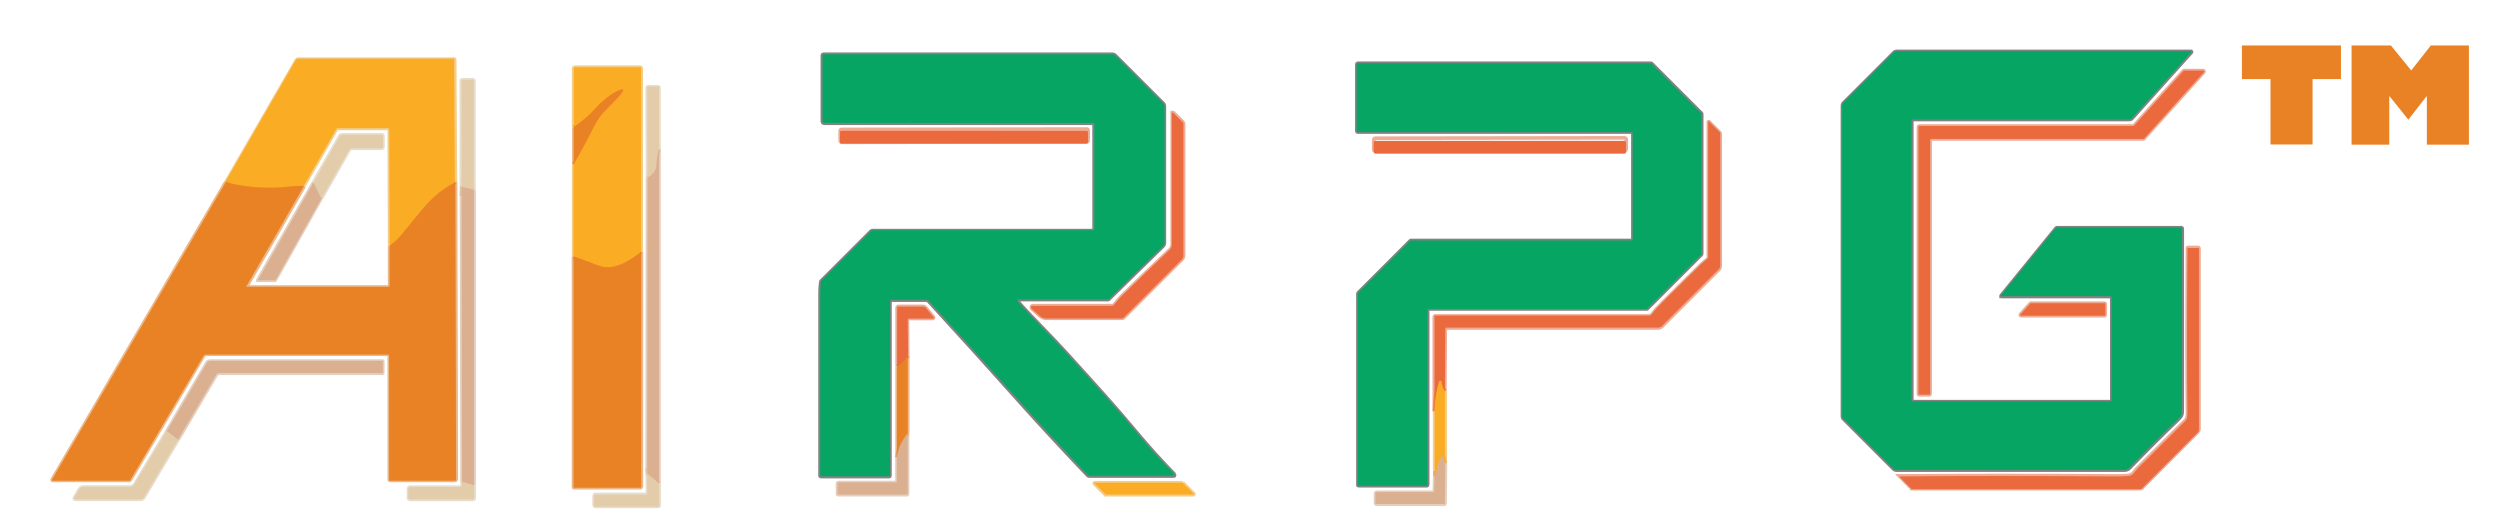 <?xml version="1.0" encoding="UTF-8"?>
<svg id="Layer_1" xmlns="http://www.w3.org/2000/svg" version="1.1" viewBox="0 0 1391.1 295">
  <!-- Generator: Adobe Illustrator 29.2.1, SVG Export Plug-In . SVG Version: 2.1.0 Build 116)  -->
  <defs>
    <style>
      .st0 {
        stroke: #dfbe9d;
      }

      .st0, .st1, .st2, .st3, .st4, .st5, .st6, .st7, .st8, .st9, .st10, .st11 {
        fill: none;
        stroke-width: 2px;
      }

      .st12 {
        fill: #07a564;
      }

      .st1 {
        stroke: #e8ddcb;
      }

      .st13 {
        fill: #e98225;
      }

      .st14 {
        fill: #e2cca9;
      }

      .st2 {
        stroke: #e2995b;
      }

      .st3 {
        stroke: #f4cd89;
      }

      .st4 {
        stroke: #ecac96;
      }

      .st15 {
        fill: #faac24;
      }

      .st5 {
        stroke: #ea7632;
      }

      .st6 {
        stroke: #f29725;
      }

      .st7 {
        stroke: #ebae5a;
      }

      .st16 {
        fill: #dbb090;
      }

      .st17 {
        fill: #ea6a3e;
      }

      .st8 {
        stroke: #f28b31;
      }

      .st9 {
        stroke: #e4cfbf;
      }

      .st10 {
        stroke: #ebb889;
      }

      .st11 {
        stroke: #828284;
      }
    </style>
  </defs>
  <g>
    <path class="st11" d="M1113.5,165h60.8c.4,0,.8.4.8.8v57c0,.4-.3.7-.6.7h-109.8c-.5,0-.9-.4-.9-.9V67.2c0-.4.3-.7.7-.7h120.5c.5,0,1-.2,1.3-.6l33.1-36.8c.1-.1.1-.4,0-.5,0,0-.1,0-.2,0h-163.8c-.6,0-1.1.2-1.5.6l-28,28c-.5.5-.7,1.1-.7,1.8v172.9c0,.4.2.7.4,1l28.2,28.2c.3.3.8.5,1.3.5h127.1c1,0,2-.4,2.7-1.1,9.8-10.1,18.9-19.2,27.2-27.1,2.1-2,2.2-2.9,2.2-5.7,0-1.9,0-35.5,0-100.6,0-.2-.2-.4-.4-.4h-69.3c-.2,0-.4,0-.6.3l-30.5,37.5c-.1.1,0,.3,0,.4,0,0,.1,0,.2,0" vector-effect="non-scaling-stroke"/>
    <path class="st4" d="M1192.6,77.3c.1,0,.3,0,.4-.2l33.3-37c.2-.2.2-.5,0-.7,0,0-.2-.1-.3-.1h-10.7c-.1,0-.3,0-.4.2l-27.4,30.4c0,.1-.2.2-.4.2h-119.1c-.3,0-.5.2-.5.5h0v148.6c0,.3.2.5.5.5h5.5c.3,0,.5-.2.5-.5h0V77.8c0-.3.2-.5.5-.5h118.1" vector-effect="non-scaling-stroke"/>
    <path class="st4" d="M1063.2,271.7c.1.1.3.2.5.2h127.2c.4,0,.7-.2,1-.4l30.9-31c.5-.5.8-1.2.8-2v-100.4c0-.2-.2-.4-.3-.4h-5.9c-.1,0-.2,0-.2.2-.3,38.9-.3,69.3,0,91.4,0,2.3-.3,3.8-1.1,4.5-4.5,4.5-13.5,13.4-26.8,26.7-1.9,1.9-2.2,3.9-5.4,4.1-2.8.2-5.1.3-7,.2-47.3-.3-87.3-.2-120.1,0,0,0,0,0,0,0,0,0,0,0,0,0l6.4,6.5" vector-effect="non-scaling-stroke"/>
    <path class="st4" d="M1171.5,169.2c0-.3-.2-.5-.5-.5h-40.9c-.1,0-.3,0-.4.2l-5.4,6c-.2.2-.2.5,0,.7,0,0,.2.1.3.1h46.3c.3,0,.5-.2.5-.5v-6" vector-effect="non-scaling-stroke"/>
    <path class="st12" d="M1113.3,164.4l30.5-37.5c.1-.2.3-.3.6-.3h69.3c.2,0,.4.2.4.4h0c0,65.2,0,98.7,0,100.6,0,2.8-.1,3.7-2.2,5.7-8.3,7.9-17.3,17-27.2,27.1-.7.7-1.7,1.1-2.7,1.1h-127.1c-.5,0-.9-.2-1.3-.5l-28.2-28.2c-.3-.3-.4-.6-.4-1V58.9c0-.7.3-1.3.7-1.8l28-28c.4-.4.9-.6,1.5-.6h163.8c.2,0,.3.2.3.4,0,0,0,.2,0,.2l-33.1,36.8c-.3.4-.8.6-1.3.6h-120.5c-.4,0-.7.3-.7.7h0v155.2c0,.5.4.9.9.9h109.8c.4,0,.6-.3.6-.7v-57c0-.4-.4-.8-.8-.8h-60.8c-.2,0-.3-.1-.3-.3,0,0,0-.1,0-.2Z"/>
    <path class="st17" d="M1192.6,77.3h-118.1c-.3,0-.5.2-.5.5h0v141.3c0,.3-.2.5-.5.5h-5.5c-.3,0-.5-.2-.5-.5h0V70.6c0-.3.2-.5.5-.5h119.1c.1,0,.3,0,.4-.2l27.4-30.4c0-.1.2-.2.4-.2h10.7c.3,0,.5.2.5.5s0,.2-.1.3l-33.3,37c0,.1-.2.2-.4.2Z"/>
    <path class="st17" d="M1063.2,271.7l-6.4-6.5s0,0,0-.1c0,0,0,0,0,0,32.7-.3,72.7-.3,120.1,0,1.9,0,4.2,0,7-.2,3.3-.2,3.6-2.2,5.4-4.1,13.4-13.3,22.3-22.2,26.8-26.7.8-.8,1.1-2.3,1.1-4.5-.3-22.1-.3-52.5,0-91.4,0-.1,0-.2.2-.2h5.9c.2,0,.3.2.3.4v100.4c0,.7-.3,1.5-.8,2l-30.9,31c-.3.3-.6.4-1,.4h-127.2c-.2,0-.4,0-.5-.2Z"/>
    <path class="st17" d="M1171.5,169.2v6c0,.3-.2.5-.5.5h-46.3c-.3,0-.5-.2-.5-.5,0-.1,0-.2.1-.3l5.4-6c0,0,.2-.2.4-.2h40.9c.3,0,.5.2.5.5Z"/>
  </g>
  <g>
    <path class="st11" d="M755.5,269.8c0,.3.2.5.5.5h37.9c.3,0,.5-.2.5-.5v-97.4c0-.3.2-.5.5-.5h121.4c.1,0,.2,0,.3-.1l30.2-30.2c0,0,.1-.2.1-.3V63.4c0-.1,0-.2-.1-.3l-27.8-27.8c0,0-.2-.1-.3-.1h-163.2c-.3,0-.5.2-.5.5h0v37.3c0,.3.2.5.5.5h152.6c.3,0,.5.2.5.5h0v59.3c0,.3-.2.5-.5.5h-123c-.1,0-.2,0-.3.1l-29.1,29.1c0,0-.1.2-.1.3v106.5" vector-effect="non-scaling-stroke"/>
    <path class="st3" d="M798.3,228.7v33.3" vector-effect="non-scaling-stroke"/>
    <path class="st9" d="M798.4,262.1l-.3,11.3c0,.3-.2.5-.5.5h-31.5c-.4,0-.7.3-.7.7v5.4c0,.3.3.6.6.6h37.7c.2,0,.4-.2.4-.3l.2-22.2" vector-effect="non-scaling-stroke"/>
    <path class="st3" d="M804.2,258v-40.4" vector-effect="non-scaling-stroke"/>
    <path class="st4" d="M804,217.6l.2-34.4c0-.4.3-.6.6-.7h117.8c.8,0,1.6-.3,2.2-.9l31.5-31.5c.6-.6.9-1.3.9-2.1v-73.4c0-.4-.1-.7-.4-1l-5.9-5.9c0,0-.2-.1-.3,0,0,0,0,.1,0,.2v75.4c0,.3-.1.6-.4.8-2,1.7-3.2,2.7-3.4,2.9-13.1,12.9-21.4,21.1-25,24.8-.6.7-1.5,1.7-2.5,3.1-.4.5-1,.8-1.7.9h-119.1c-.2,0-.4.2-.4.4h0v52.7" vector-effect="non-scaling-stroke"/>
    <path class="st8" d="M804,217.6c-1-1.5-1.5-3.2-1.8-5.1,0-.4-.4-.7-.8-.7-.3,0-.6.2-.7.5-1.5,5.1-2.3,10.5-2.5,16.4" vector-effect="non-scaling-stroke"/>
    <path class="st7" d="M804.2,258l-1-4.1c0-.2-.2-.3-.4-.2,0,0-.1,0-.2.1-1.6,2.1-2.3,3.9-2.8,6.7-.8,4.9-1.3,5.4-1.4,1.6" vector-effect="non-scaling-stroke"/>
    <path class="st4" d="M904.9,77.6c0-.5-.4-.9-.9-.9h0l-138.7.2c-.5,0-.9.4-.9.9h0s0,5.4,0,5.4c0,.5.4.9.9.9h0l138.7-.2c.5,0,.9-.4.9-.9h0s0-5.4,0-5.4" vector-effect="non-scaling-stroke"/>
    <path class="st12" d="M755.5,269.8v-106.5c0-.1,0-.2.1-.3l29.1-29.1c0,0,.2-.1.3-.1h123c.3,0,.5-.2.5-.5h0v-59.3c0-.3-.2-.5-.5-.5h-152.6c-.3,0-.5-.2-.5-.5h0v-37.3c0-.3.2-.5.5-.5h163.2c.1,0,.2,0,.3.1l27.8,27.8c0,0,.1.2.1.3v77.9c0,.1,0,.2-.1.3l-30.2,30.2c0,0-.2.1-.3.1h-121.4c-.3,0-.5.2-.5.5h0v97.4c0,.3-.2.5-.5.5h-37.9c-.3,0-.5-.2-.5-.5Z"/>
    <path class="st17" d="M804,217.6c-1-1.5-1.5-3.2-1.8-5.1,0-.4-.4-.7-.8-.7-.3,0-.6.2-.7.5-1.5,5.1-2.3,10.5-2.5,16.4v-52.7c-.1-.2,0-.4.2-.4h119.1c.7,0,1.3-.3,1.7-.9,1-1.4,1.8-2.4,2.5-3.1,3.5-3.7,11.8-11.9,25-24.8.2-.2,1.3-1.2,3.4-2.9.2-.2.4-.5.4-.8v-75.4c0-.1,0-.2.2-.2,0,0,.1,0,.2,0l5.9,5.9c.3.3.4.6.4,1v73.4c0,.8-.3,1.6-.9,2.1l-31.5,31.5c-.6.6-1.4.9-2.2.9h-117.8c-.4,0-.6.3-.6.7l-.2,34.4Z"/>
    <rect class="st17" x="764.5" y="76.9" width="140.4" height="7.1" rx=".9" ry=".9" transform="translate(-.1 1.5) rotate(0)"/>
    <path class="st15" d="M804,217.6v40.4c.1,0-.9-4.1-.9-4.1,0-.2-.2-.3-.4-.2,0,0-.1,0-.2.1-1.6,2.1-2.3,3.9-2.8,6.7-.8,4.9-1.3,5.4-1.4,1.6v-33.3c.1-5.8.9-11.3,2.4-16.4.1-.4.5-.6.9-.5.3,0,.5.3.5.7.2,1.9.8,3.6,1.8,5.1Z"/>
    <path class="st16" d="M804.2,258l-.2,22.2c0,.2-.2.3-.4.3h-37.7c-.3,0-.6-.3-.6-.6v-5.4c0-.4.3-.7.7-.7h31.5c.3,0,.5-.2.5-.5l.3-11.3c0,3.9.6,3.3,1.4-1.6.5-2.8,1.2-4.6,2.8-6.7.1-.1.3-.2.4,0,0,0,0,.1.1.2l1,4.1Z"/>
  </g>
  <g>
    <path class="st11" d="M653.6,264c-7.4-7.6-14.4-15.3-20.9-23.1-12.3-14.8-22.6-26-38.8-43.9-9.6-10.6-19.4-20-27.7-29.4-.2-.2-.2-.6,0-.8.1,0,.2-.1.4-.1h49.8c.2,0,.5,0,.6-.2l30.2-29.6c.5-.5.7-1.1.7-1.7V59.1c0-.6-.2-1.2-.7-1.6l-26.8-26.8c-.3-.3-.8-.5-1.2-.5h-161.1c-.3,0-.5.2-.5.5v36.9c0,.5.4,1,1,1h149.8c.2,0,.4.2.4.4v58.7c0,.3-.3.6-.6.6h-122.7c-.3,0-.6.1-.9.4l-27.6,27.6c-.2.2-.3.4-.3.6-.3,2-.4,4.3-.4,6.9,0,31,0,64.6,0,101,0,.2.2.4.5.4h38c.2,0,.4-.2.4-.4v-97.4c0-.2.2-.4.4-.4h19.8c.5,0,.9.2,1.2.5,17.8,19.4,34.4,37.8,50,55.3,12.6,14.1,25.5,28,38.7,41.8.2.2.5.3.8.3h47.1c.2,0,.4-.2.4-.4,0-.1,0-.2-.1-.3" vector-effect="non-scaling-stroke"/>
    <path class="st4" d="M573.9,171.5l4.7,4.2c1,.9,2.2,1.4,3.6,1.4h42.2c.3,0,.7-.1.9-.4l32.5-32.5c.5-.5.8-1.2.8-1.9v-73.4c0-.4-.2-.7-.4-1l-5.2-5.2c0,0-.2-.1-.3-.1-.2,0-.3,0-.4,0,0,0,0,0,0,0v73.5c-.1,1.1-.6,2.1-1.3,2.8-9.3,8.9-18.5,17.6-27.3,26.3-.6.6-1.8,2-3.5,4.2-.3.4-.9.7-1.4.7h-44.1c-.4,0-.8.3-.8.8,0,.2,0,.4.2.6" vector-effect="non-scaling-stroke"/>
    <path class="st4" d="M605.5,72.6c0-.4-.3-.8-.8-.8l-136.4.2c-.4,0-.8.3-.8.8v5.6c0,.4.4.8.8.8l136.4-.2c.4,0,.8-.3.8-.8v-5.6" vector-effect="non-scaling-stroke"/>
    <path class="st10" d="M499.2,204v50.5" vector-effect="non-scaling-stroke"/>
    <path class="st9" d="M499.1,254.5v13.3c-.1.4-.4.7-.8.7h-31.7c-.3,0-.6.3-.6.6v5.8c0,.2.2.4.4.4h38.2c.2,0,.4-.2.4-.4h0v-33.8" vector-effect="non-scaling-stroke"/>
    <path class="st10" d="M505.1,241v-43.1" vector-effect="non-scaling-stroke"/>
    <path class="st4" d="M505.1,197.9l-.2-20.1c0-.3.3-.6.6-.6h13.5c.3,0,.5-.2.5-.5,0-.1,0-.2-.1-.3l-4.2-5.1c-.4-.5-1.1-.8-1.7-.8h-13.8c-.3,0-.5.2-.5.5v32.9" vector-effect="non-scaling-stroke"/>
    <path class="st5" d="M505.1,197.9c-1.5,2.7-3.5,4.7-5.9,6.1" vector-effect="non-scaling-stroke"/>
    <path class="st2" d="M505.1,241c-3.5,4.9-5,7.6-6,13.5" vector-effect="non-scaling-stroke"/>
    <path class="st3" d="M658.1,268.6c0,0-.1,0-.2,0h-48.7c-.2,0-.3.1-.3.3,0,0,0,.2,0,.2l6.2,6.2c0,0,.1,0,.2,0h48.7c.2,0,.3-.1.3-.3,0,0,0-.2,0-.2l-6.2-6.2" vector-effect="non-scaling-stroke"/>
    <path class="st12" d="M653.6,264c.2.2.2.5,0,.6,0,0-.2.1-.3.1h-47.1c-.3,0-.6-.1-.8-.3-13.2-13.8-26.1-27.7-38.7-41.8-15.6-17.4-32.3-35.9-50-55.3-.3-.4-.8-.6-1.2-.5h-19.8c-.2,0-.4.2-.4.4v97.4c0,.2-.2.4-.4.4h-38c-.2,0-.5-.2-.5-.4,0-36.3.1-70,0-101,0-2.6.1-5,.4-6.9,0-.2.1-.5.3-.6l27.6-27.6c.2-.2.5-.4.9-.4h122.7c.3,0,.6-.3.6-.6v-58.7c0-.2-.2-.4-.4-.4h-149.8c-.5,0-1-.4-1-1V30.7c0-.3.2-.5.5-.5h161.1c.5,0,.9.2,1.2.5l26.8,26.8c.4.4.7,1,.7,1.6v76c0,.7-.3,1.3-.7,1.7l-30.2,29.6c-.2.2-.4.3-.6.2h-49.8c-.3,0-.6.3-.6.6,0,.1,0,.3.1.4,8.3,9.4,18.1,18.8,27.7,29.4,16.2,17.9,26.5,29.1,38.8,43.9,6.5,7.8,13.4,15.5,20.9,23.1Z"/>
    <path class="st17" d="M573.9,171.5c-.3-.3-.3-.8,0-1.1.1-.2.3-.2.6-.2h44.1c.6,0,1.1-.3,1.4-.7,1.7-2.2,2.9-3.6,3.5-4.2,8.9-8.7,18-17.5,27.3-26.3.8-.7,1.2-1.7,1.2-2.8V62.7c.1,0,.1,0,.2,0,0,0,.2,0,.4,0,0,0,.2,0,.3.1l5.2,5.2c.3.3.4.6.4,1v73.4c0,.7-.3,1.4-.8,1.9l-32.5,32.5c-.2.2-.6.4-.9.4h-42.2c-1.3,0-2.6-.5-3.6-1.4l-4.7-4.2Z"/>
    <rect class="st17" x="467.5" y="71.9" width="138" height="7.1" rx=".8" ry=".8" transform="translate(-.1 .9) rotate(0)"/>
    <path class="st17" d="M505.1,197.9c-1.5,2.7-3.5,4.7-5.9,6.1v-32.9c0-.3.3-.5.6-.5h13.8c.7,0,1.3.3,1.7.8l4.2,5.1c.2.2.1.5,0,.7,0,0-.2.1-.3.1h-13.5c-.3,0-.6.3-.6.6l.2,20.1Z"/>
    <path class="st13" d="M505.1,197.9v43.1c-3.6,4.9-5,7.6-6,13.5v-50.5c2.5-1.4,4.5-3.4,6-6.1Z"/>
    <path class="st16" d="M505.1,241v33.8c-.1.2-.3.4-.5.4h-38.2c-.2,0-.4-.2-.4-.4h0v-5.8c0-.3.3-.6.6-.6h31.7c.4,0,.7-.3.7-.7v-13.3c1.1-5.8,2.6-8.5,6.1-13.5Z"/>
    <path class="st15" d="M658.1,268.6l6.2,6.2c.1.1.1.3,0,.4,0,0-.1,0-.2,0h-48.7c0,0-.2,0-.2,0l-6.2-6.2c-.1-.1-.1-.3,0-.4,0,0,.1,0,.2,0h48.7c0,0,.2,0,.2,0Z"/>
  </g>
  <g>
    <path class="st10" d="M319.3,70.8v20.8" vector-effect="non-scaling-stroke"/>
    <path class="st3" d="M319.2,91.6v51.1" vector-effect="non-scaling-stroke"/>
    <path class="st10" d="M319.1,142.7v128.4c0,.2.1.3.3.3h36.9c.3,0,.6-.3.6-.6v-130.7" vector-effect="non-scaling-stroke"/>
    <path class="st3" d="M356.8,140.1V38c0-.3-.3-.6-.6-.6h-36.4c-.3,0-.6.3-.6.6v32.8" vector-effect="non-scaling-stroke"/>
    <path class="st6" d="M356.8,140.1c-5.2,4.2-12.7,9.1-19.8,8.6-1.6-.1-4.5-1-8.5-2.6-3.1-1.3-6.2-2.4-9.4-3.4" vector-effect="non-scaling-stroke"/>
    <path class="st6" d="M319.2,91.6c4.1-7.3,7.9-14.4,11.5-21.4,1.1-2.1,2-3.7,2.9-4.9,3.1-4.2,13.4-13.2,13.2-15.1,0-.3-.4-.6-.7-.5,0,0,0,0,0,0-6,1.7-12,7.6-16.4,12.4-1.9,2.1-5.3,5-10.4,8.7" vector-effect="non-scaling-stroke"/>
    <path class="st9" d="M360.3,98.8l-.2,161.7" vector-effect="non-scaling-stroke"/>
    <path class="st1" d="M360.1,260.5l.2,14.1c0,.3-.2.5-.5.5,0,0,0,0,0,0h-28.6c-.4,0-.6.3-.6.6v5.4c0,.4.3.7.7.7h34.9c.3,0,.6-.3.6-.6h0v-12.3" vector-effect="non-scaling-stroke"/>
    <path class="st9" d="M366.7,269V83" vector-effect="non-scaling-stroke"/>
    <path class="st1" d="M366.7,83v-34.4c0-.2-.1-.3-.3-.3h-5.9c-.2,0-.4.2-.4.4l.2,50.2" vector-effect="non-scaling-stroke"/>
    <path class="st0" d="M366.7,83c-.6,2-1.1,5.2-1.5,9.4-.2,2.6-1.8,4.7-4.9,6.4" vector-effect="non-scaling-stroke"/>
    <path class="st0" d="M366.7,269l-5.9-5c-.2-.2-.4-.5-.4-.8l-.3-2.6" vector-effect="non-scaling-stroke"/>
    <path class="st15" d="M356.8,140.1c-5.2,4.2-12.7,9.1-19.8,8.6-1.6-.1-4.5-1-8.5-2.6-3.1-1.3-6.2-2.4-9.4-3.4v-51.1c4.2-7.3,8-14.4,11.6-21.4,1.1-2.1,2-3.7,2.9-4.9,3.1-4.2,13.4-13.2,13.2-15.1,0-.3-.4-.6-.7-.5,0,0,0,0,0,0-6,1.7-12,7.6-16.4,12.4-1.9,2.1-5.3,5-10.4,8.7v-32.8c0-.3.2-.6.5-.6h36.4c.3,0,.5.2.5.6v102.2Z"/>
    <path class="st14" d="M366.7,83c-.6,2-1.1,5.2-1.5,9.4-.2,2.6-1.8,4.7-4.9,6.4l-.2-50.2c0-.2.2-.4.4-.4h5.9c.2,0,.3.1.3.3v34.4Z"/>
    <path class="st13" d="M319.2,91.6v-20.8c5.1-3.7,8.5-6.6,10.4-8.7,4.3-4.8,10.4-10.7,16.4-12.4.3,0,.7,0,.8.4,0,0,0,0,0,0,.2,1.8-10.2,10.9-13.2,15.1-.9,1.2-1.8,2.8-2.9,4.9-3.5,7-7.4,14.1-11.5,21.4Z"/>
    <path class="st16" d="M366.7,83v186s-5.9-5-5.9-5c-.2-.2-.4-.5-.4-.8l-.3-2.6.2-161.7c3.1-1.7,4.7-3.9,4.9-6.4.3-4.3.8-7.4,1.5-9.4Z"/>
    <path class="st13" d="M356.8,140.1v130.7c0,.3-.2.6-.5.6h-36.9c-.2,0-.3-.1-.3-.3v-128.4c3.2,1,6.3,2.2,9.4,3.4,4.1,1.7,6.9,2.5,8.5,2.6,7.1.5,14.5-4.4,19.8-8.6Z"/>
    <path class="st14" d="M366.7,269v12.3c0,.3-.2.6-.6.6h-34.9c-.4,0-.7-.3-.7-.7h0v-5.4c0-.4.3-.6.6-.6h28.6c.3,0,.5-.2.5-.5,0,0,0,0,0,0l-.2-14.1.3,2.6c0,.3.2.6.4.8l5.9,5Z"/>
  </g>
  <g>
    <g>
      <path class="st10" d="M125.7,101.2L29,266.9c0,.2,0,.3.1.4,0,0,.1,0,.2,0h42.6c.3,0,.5-.1.7-.4l40.7-69c.3-.5.8-.8,1.4-.8h101.4c.3,0,.5.2.5.5v69.3c0,.2.2.4.4.4h36.3c.3,0,.6-.3.6-.6h0l-.4-165.5" vector-effect="non-scaling-stroke"/>
      <path class="st3" d="M253.4,101.4l-.4-68.3c0-.1-.1-.2-.2-.2h-86.9c-.4,0-.7.2-.9.5l-39.2,67.8" vector-effect="non-scaling-stroke"/>
      <path class="st6" d="M253.4,101.4c-6.7,3.6-12.6,8.3-17.7,14.3-4.1,4.9-8.2,9.8-12.2,14.8-1.9,2.3-4.1,4.4-6.7,6.2" vector-effect="non-scaling-stroke"/>
      <path class="st3" d="M216.8,136.8l-.2-64.6c0-.4-.3-.8-.8-.8h-27.8c-.4,0-.7.2-.9.5l-18,31.5" vector-effect="non-scaling-stroke"/>
      <path class="st6" d="M169.2,103.4c-2.3,0-5.3.1-9.1.5-10,1.1-20.2.6-30.6-1.6-1.3-.3-2.6-.7-3.9-1.2" vector-effect="non-scaling-stroke"/>
      <path class="st10" d="M216.8,136.8v22.1c0,.4-.3.8-.7.8h-79s0,0,0,0c0,0,0,0,0,0l32.2-56.1" vector-effect="non-scaling-stroke"/>
      <path class="st9" d="M256.8,109.2l.3,159" vector-effect="non-scaling-stroke"/>
      <path class="st1" d="M257,268.1c.2.9.1,1.7,0,2.5,0,.3-.3.5-.7.5h-28.1c-.5,0-.9.4-.9,1v4.9c0,.5.4.9.9.9h35c.4,0,.7-.3.7-.7h0v-7" vector-effect="non-scaling-stroke"/>
      <path class="st9" d="M263.8,270.1V105.7" vector-effect="non-scaling-stroke"/>
      <path class="st1" d="M263.7,105.7v-61c-.1-.2-.3-.3-.5-.3h-6.1c-.2,0-.4.2-.4.4h0s0,64.4,0,64.4" vector-effect="non-scaling-stroke"/>
      <path class="st0" d="M263.7,105.7l-6.2-1.6c-.2,0-.4,0-.5.3,0,0,0,0,0,0l-.2,4.7" vector-effect="non-scaling-stroke"/>
      <path class="st0" d="M263.8,270.1l-6.7-2" vector-effect="non-scaling-stroke"/>
      <path class="st1" d="M92.8,239.9l-17.9,29.7c-.5.8-1.4,1.4-2.4,1.4h-26c-1,0-1.9.5-2.4,1.4l-2.7,4.6c-.2.3,0,.7.2.8,0,0,.2,0,.3,0h36.3c.8,0,1.5-.4,1.9-1.1l19-32" vector-effect="non-scaling-stroke"/>
      <path class="st9" d="M99.1,244.7l21.3-36.2c.3-.5.9-.8,1.4-.8h91c.1,0,.2,0,.2-.2h0v-6.4c0-.1,0-.2-.2-.2h-95.8c-.8,0-1.6.4-2,1.2l-22.2,37.9" vector-effect="non-scaling-stroke"/>
      <path class="st0" d="M99.1,244.7l-6.3-4.8" vector-effect="non-scaling-stroke"/>
      <path class="st9" d="M174.4,101.6l-30.9,54.2c0,0,0,.2,0,.2,0,0,0,0,0,0h9.4c.1,0,.2,0,.3-.2l25.4-45.2" vector-effect="non-scaling-stroke"/>
      <path class="st1" d="M178.7,110.7l15.5-27.2c.4-.6,1-1,1.7-1h16.5c.4,0,.7-.3.7-.8v-6.2c0-.3-.2-.5-.5-.5h-22c-.7,0-1.3.4-1.6.9l-14.7,25.8" vector-effect="non-scaling-stroke"/>
      <path class="st0" d="M178.7,110.7l-4.4-9" vector-effect="non-scaling-stroke"/>
    </g>
    <path class="st15" d="M253.4,101.4c-6.7,3.6-12.6,8.3-17.7,14.3-4.1,4.9-8.2,9.8-12.2,14.8-1.9,2.3-4.1,4.4-6.7,6.2l-.2-64.6c0-.4-.3-.8-.8-.8h-27.8c-.4,0-.7.2-.9.5l-18,31.5c-2.3,0-5.3.1-9.1.5-10,1.1-20.2.6-30.6-1.6-1.3-.3-2.6-.7-3.9-1.2l39.2-67.8c.2-.3.6-.5.9-.5h86.9c.1,0,.2.1.2.2l.4,68.3Z"/>
    <path class="st14" d="M263.7,105.7l-6.2-1.6c-.2,0-.4,0-.5.3,0,0,0,0,0,0l-.2,4.7V44.8c0-.2,0-.4.3-.4h6.1c.2,0,.4.2.4.3v61Z"/>
    <path class="st14" d="M178.7,110.7l-4.4-9,14.7-25.8c.3-.6.9-.9,1.6-.9h22c.3,0,.5.2.5.5h0v6.2c0,.4-.3.8-.7.8h-16.5c-.7,0-1.4.4-1.7,1l-15.5,27.2Z"/>
    <path class="st13" d="M169.2,103.4l-32.2,56.1s0,0,0,.1c0,0,0,0,0,0h79c.4,0,.8-.3.8-.8h0v-22.1c2.6-1.8,4.8-3.9,6.7-6.2,4-5,8.1-9.9,12.2-14.8,5-6,10.9-10.8,17.7-14.3l.4,165.5c0,.3-.3.6-.6.6h-36.3c-.2,0-.4-.2-.4-.4h0v-69.3c0-.3-.2-.5-.5-.5h-101.4c-.6,0-1.1.3-1.4.8l-40.7,69c-.1.2-.4.4-.7.4H29.2c-.2,0-.3-.1-.3-.3,0,0,0-.1,0-.2L125.7,101.2c1.3.5,2.6.9,3.9,1.2,10.4,2.2,20.6,2.7,30.6,1.6,3.7-.4,6.8-.6,9.1-.5Z"/>
    <path class="st16" d="M263.7,105.7v164.4c0,0-6.6-2-6.6-2l-.3-159,.2-4.7c0-.2.2-.4.4-.4,0,0,0,0,0,0l6.2,1.6Z"/>
    <path class="st16" d="M174.4,101.6l4.4,9-25.4,45.2c0,.1-.2.2-.3.2h-9.4c0,0-.2,0-.2-.2,0,0,0,0,0,0l30.9-54.2Z"/>
    <path class="st16" d="M99.1,244.7l-6.3-4.8,22.2-37.9c.4-.7,1.2-1.2,2-1.2h95.8c.1,0,.2,0,.2.2v6.4c0,.1,0,.2-.2.2h-91c-.6,0-1.1.3-1.4.8l-21.3,36.2Z"/>
    <path class="st14" d="M92.8,239.9l6.3,4.8-19,32c-.4.7-1.1,1.1-1.9,1.1h-36.3c-.3,0-.6-.3-.6-.6,0-.1,0-.2,0-.3l2.7-4.6c.5-.8,1.4-1.4,2.4-1.4h26c1,0,1.9-.5,2.4-1.4l17.9-29.7Z"/>
    <path class="st14" d="M263.8,270.1v7c0,.4-.3.7-.7.7h-35c-.5,0-.9-.4-.9-.9h0v-4.9c0-.5.4-1,.9-1h28.1c.3,0,.6-.2.7-.5.2-.7.2-1.6,0-2.5l6.7,2Z"/>
  </g>
  <g>
    <path class="st13" d="M1263.3,44h-15.8v-18.7h55.1v18.7h-15.8v36.4h-23.4v-36.4Z"/>
    <path class="st13" d="M1308.6,25.3h21.8l11.3,13.9,10.9-13.9h21.2v55.2h-23.4v-26.9h-.2l-10.1,13-10.4-13h-.2v26.9h-21V25.3Z"/>
  </g>
</svg>